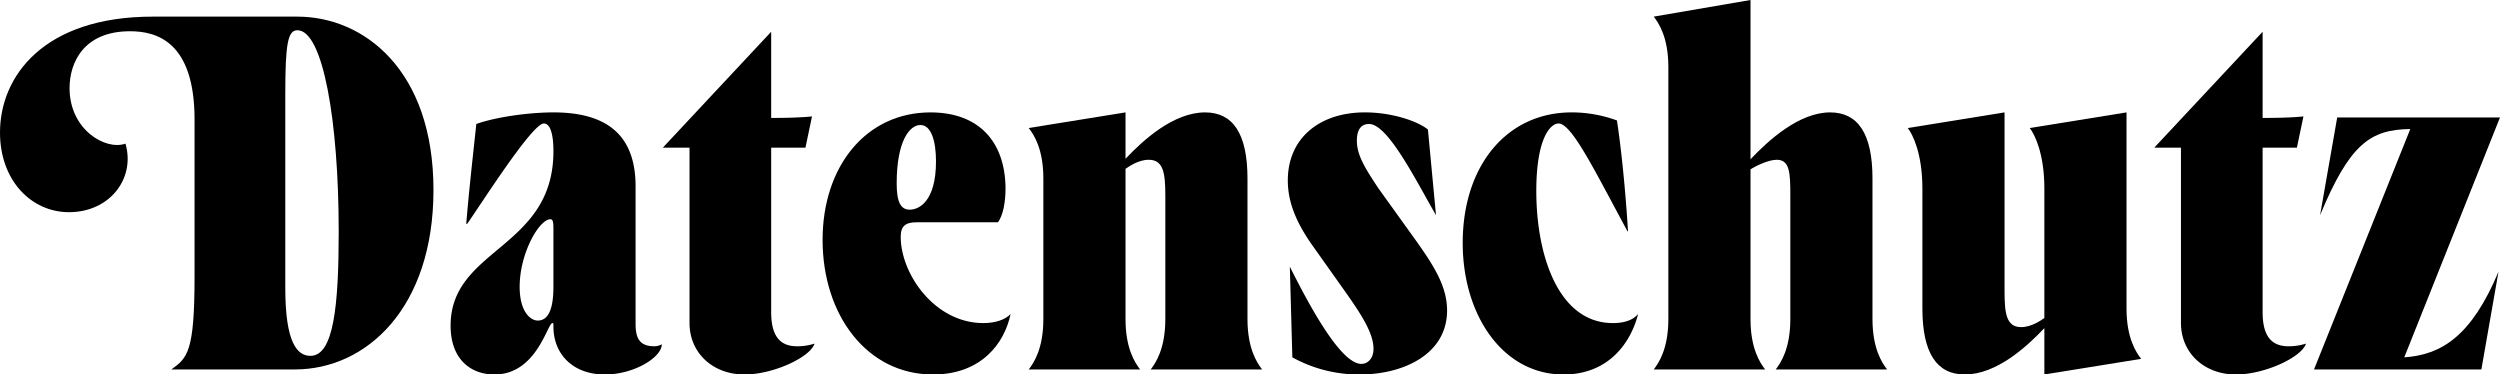<svg xmlns="http://www.w3.org/2000/svg" width="595.194" height="89.157" viewBox="0 0 595.194 89.157"><path d="M46.318,65.878V28.439c0-18.6-9.119-21-15.359-21-10.92,0-14.4,7.32-14.4,13.559,0,9.84,8.519,14.88,13.319,13.2,2.4,8.4-3.84,16.319-13.44,16.319C7.44,50.518,0,42.959,0,31.559c0-13.44,10.439-27.6,36.358-27.6H70.8c15.839,0,32.4,12.72,32.4,41.278,0,28.08-15.96,42.719-33,42.719H40.8c3.84-2.76,5.519-4.2,5.519-22.079m27.6,18.839c5.521,0,6.72-11.88,6.72-29.639C80.637,28.919,76.917,7.2,70.8,7.2c-2.28,0-2.88,3.24-2.88,15.24V68.518c0,13.2,2.88,16.2,6,16.2"/><path d="M107.28,77.517c0-18.479,24.479-18.239,24.479-41.518,0-3.96-.72-6.6-2.281-6.6-2.759,0-14.638,18.719-18.239,23.879H111c.72-8.64,1.68-16.919,2.4-23.759,4.68-1.68,12.6-2.76,18.36-2.76,12.6,0,19.559,5.28,19.559,17.64V77.157c0,3.36.96,5.28,4.44,5.28a3.509,3.509,0,0,0,1.8-.48c0,3.12-6.6,7.2-13.56,7.2-7.56,0-12.239-4.8-12.239-11.4,0-.72,0-.84-.241-.84-1.2,0-3.719,12.239-13.8,12.239-5.521,0-10.44-3.479-10.44-11.639m20.759-1.2c2.28,0,3.72-2.28,3.72-8.04V54.358c0-1.8-.241-2.16-.72-2.16-2.64,0-7.32,8.04-7.32,16.079,0,5.88,2.52,8.04,4.32,8.04"/><path d="M164.159,76.917V35.159H157.8l25.8-27.6V28.079q6.121,0,9.72-.36l-1.56,7.44H183.6V74.277c0,4.8,1.44,8.16,6.12,8.16a12.931,12.931,0,0,0,4.08-.6h.12c-1.08,3.24-9.84,7.319-16.68,7.319-7.559,0-13.079-5.159-13.079-12.239"/><path d="M195.84,57.118c0-17.639,10.44-30.359,25.679-30.359,11.64,0,17.76,7.08,17.879,18,0,3.48-.6,6.48-1.8,8.16H218.279c-2.64,0-3.84.84-3.84,3.48,0,8.759,8.04,20.519,19.68,20.519,2.879,0,5.279-.84,6.479-2.16-1.439,6.96-6.96,14.4-18.479,14.4C206.4,89.156,195.84,75,195.84,57.118m20.759-7.2c2.16,0,6.24-1.92,6.24-11.52,0-4.679-1.08-8.639-3.72-8.639-2.52,0-5.64,3.72-5.64,13.919,0,4.44.96,6.24,3.12,6.24"/><path d="M277.439,75.957v-29.4c0-5.4-.481-8.519-3.961-8.519-2.518,0-4.8,1.68-5.518,2.159V75.957c0,7.08,2.278,10.439,3.479,12h-26.52c1.2-1.561,3.481-4.92,3.481-12V42.478c0-7.08-2.28-10.439-3.481-12l23.041-3.72V37.8c4.2-4.44,11.4-11.04,18.957-11.04,6.6,0,10.08,5.04,10.08,15.719V75.957c0,7.08,2.28,10.439,3.48,12H273.958c1.2-1.561,3.481-4.92,3.481-12"/><path d="M307.679,85.077l-.6-21.6c5.04,10.079,12.24,23.159,17.039,23.159,1.441,0,2.88-1.2,2.88-3.6,0-3.72-2.88-8.16-6.96-13.919l-7.919-11.16c-3.719-5.4-5.52-10.08-5.52-15,0-10.08,7.56-16.2,18.359-16.2,6.361,0,12.48,2.04,15,4.08l1.92,20.4c-5.16-9-11.519-21.72-15.96-21.72-1.319,0-2.88.72-2.88,3.96,0,3.36,1.8,6.36,5.161,11.4l8.879,12.359c4.08,5.76,7.44,10.8,7.44,16.679,0,10.44-10.44,15.24-20.759,15.24a32.758,32.758,0,0,1-16.08-4.08"/><path d="M348.239,57.838c0-18.479,10.56-31.079,25.919-31.079a31.253,31.253,0,0,1,10.8,1.92c1.079,7.08,2.039,16.8,2.639,26.4h-.12C379.317,39.959,374.158,29.4,371.038,29.4c-1.8,0-5.279,3.24-5.279,16.08,0,15.359,5.279,31.438,18.238,31.438,2.52,0,4.68-.6,6-2.16-1.8,7.08-7.2,14.4-17.759,14.4-14.4,0-24-14.039-24-31.318"/><path d="M426.237,75.957v-29.4c0-5.4-.12-8.519-3.24-8.519-2.04,0-5.159,1.56-6.239,2.279V75.957c0,7.08,2.279,10.439,3.479,12H393.718c1.2-1.561,3.48-4.92,3.48-12v-60c0-7.079-2.279-10.439-3.48-12L416.758,0V37.918c4.2-4.44,11.519-11.159,18.958-11.159,6.6,0,10.08,5.04,10.08,15.719V75.957c0,7.08,2.28,10.439,3.48,12H422.757c1.2-1.561,3.48-4.92,3.48-12"/><path d="M457.678,73.437V44.878c0-8.279-2.28-12.839-3.479-14.4l23.039-3.72v42.6c0,5.4.479,8.52,3.96,8.52,2.519,0,4.8-1.68,5.519-2.16V44.878c0-8.279-2.28-12.839-3.479-14.4l23.039-3.72V73.437c0,7.08,2.279,10.44,3.479,12l-23.039,3.719V78.117c-4.2,4.44-11.4,11.039-18.959,11.039-6.6,0-10.08-5.039-10.08-15.719"/><path d="M519.237,76.917V35.159h-6.359l25.8-27.6V28.079q6.121,0,9.72-.36l-1.56,7.44h-8.16V74.277c0,4.8,1.44,8.16,6.12,8.16a12.931,12.931,0,0,0,4.08-.6H549c-1.08,3.24-9.84,7.319-16.68,7.319-7.559,0-13.079-5.159-13.079-12.239"/><path d="M573.835,30.719c-9.479.12-14.4,3.48-21.479,20.52l4.081-23.28h38.757L572.4,85.077c8.759-.6,15.959-4.92,22.439-20.4l-4.08,23.279H550.916Z"/></svg>